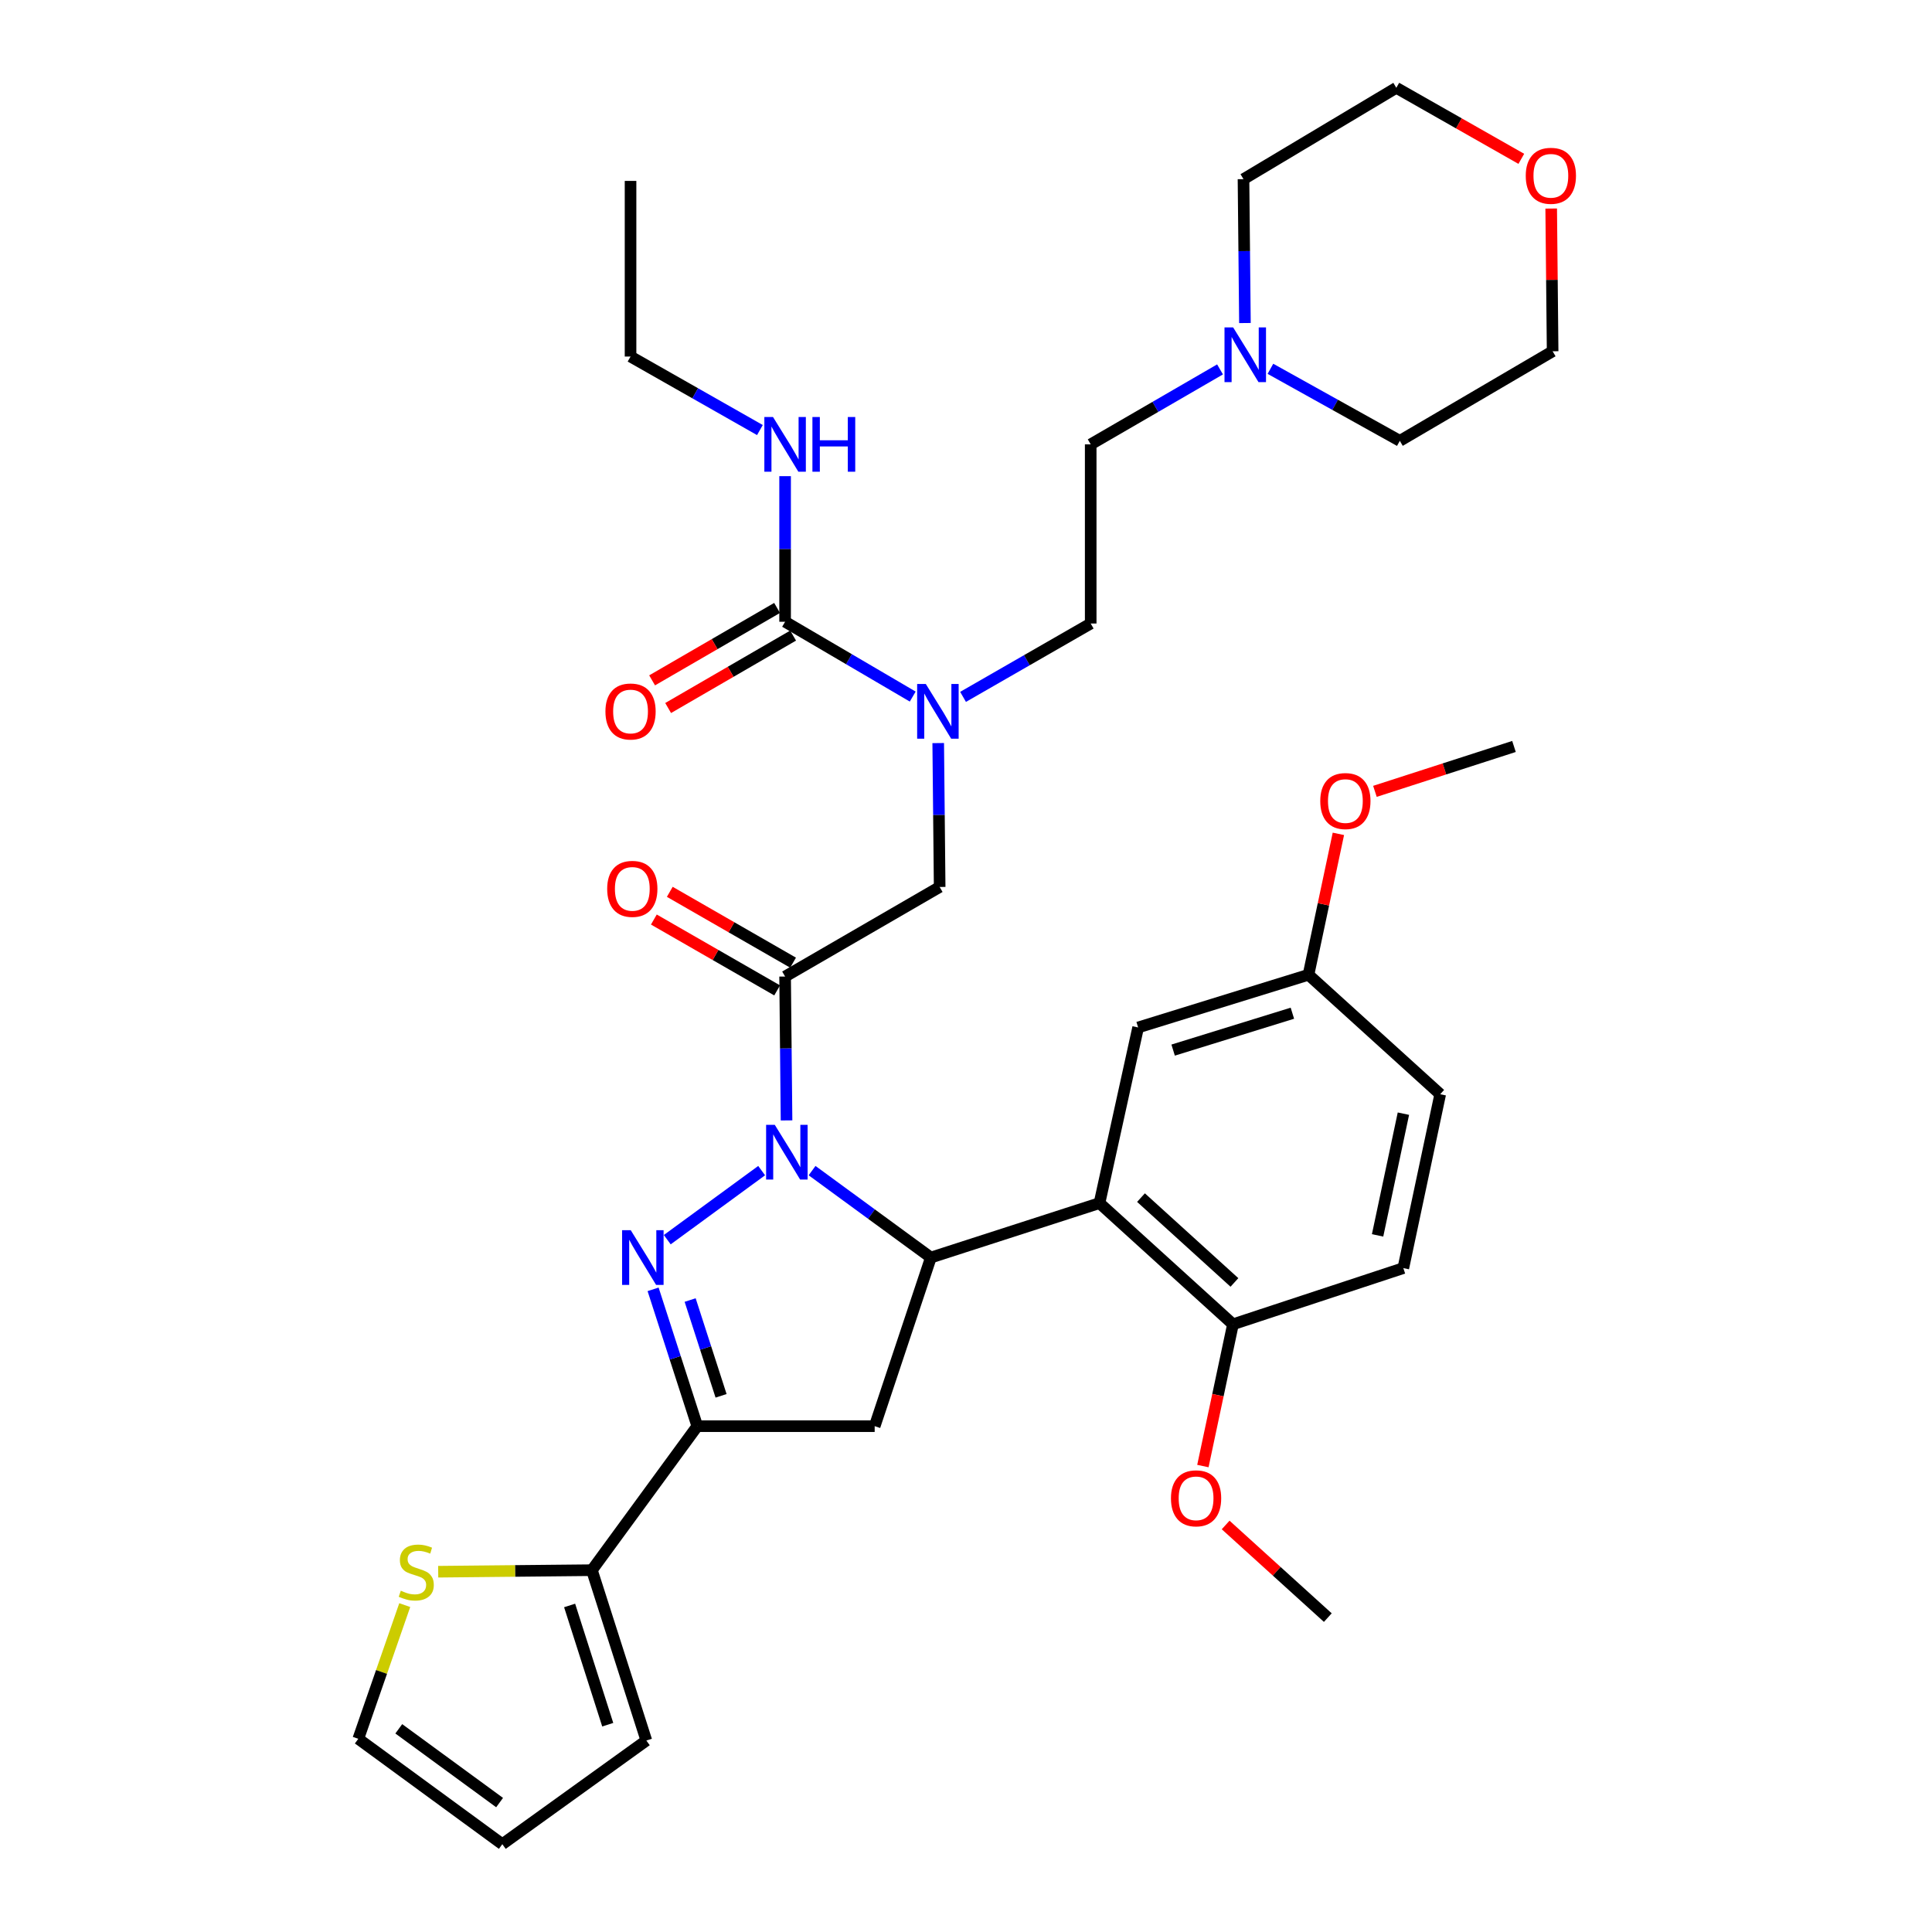 <?xml version='1.0' encoding='iso-8859-1'?>
<svg version='1.1' baseProfile='full'
              xmlns='http://www.w3.org/2000/svg'
                      xmlns:rdkit='http://www.rdkit.org/xml'
                      xmlns:xlink='http://www.w3.org/1999/xlink'
                  xml:space='preserve'
width='1000px' height='1000px' viewBox='0 0 1000 1000'>
<!-- END OF HEADER -->
<rect style='opacity:1.0;fill:#FFFFFF;stroke:none' width='1000' height='1000' x='0' y='0'> </rect>
<path class='bond-0' d='M 498.475,360.703 L 531.509,341.717' style='fill:none;fill-rule:evenodd;stroke:#0000FF;stroke-width:6px;stroke-linecap:butt;stroke-linejoin:miter;stroke-opacity:1' />
<path class='bond-0' d='M 531.509,341.717 L 564.543,322.732' style='fill:none;fill-rule:evenodd;stroke:#000000;stroke-width:6px;stroke-linecap:butt;stroke-linejoin:miter;stroke-opacity:1' />
<path class='bond-1' d='M 485.619,384.619 L 485.992,421.857' style='fill:none;fill-rule:evenodd;stroke:#0000FF;stroke-width:6px;stroke-linecap:butt;stroke-linejoin:miter;stroke-opacity:1' />
<path class='bond-1' d='M 485.992,421.857 L 486.365,459.096' style='fill:none;fill-rule:evenodd;stroke:#000000;stroke-width:6px;stroke-linecap:butt;stroke-linejoin:miter;stroke-opacity:1' />
<path class='bond-2' d='M 472.423,360.547 L 439.395,341.184' style='fill:none;fill-rule:evenodd;stroke:#0000FF;stroke-width:6px;stroke-linecap:butt;stroke-linejoin:miter;stroke-opacity:1' />
<path class='bond-2' d='M 439.395,341.184 L 406.367,321.822' style='fill:none;fill-rule:evenodd;stroke:#000000;stroke-width:6px;stroke-linecap:butt;stroke-linejoin:miter;stroke-opacity:1' />
<path class='bond-3' d='M 326.369,184.548 L 326.369,93.639' style='fill:none;fill-rule:evenodd;stroke:#000000;stroke-width:6px;stroke-linecap:butt;stroke-linejoin:miter;stroke-opacity:1' />
<path class='bond-4' d='M 326.369,184.548 L 359.848,203.571' style='fill:none;fill-rule:evenodd;stroke:#000000;stroke-width:6px;stroke-linecap:butt;stroke-linejoin:miter;stroke-opacity:1' />
<path class='bond-4' d='M 359.848,203.571 L 393.327,222.593' style='fill:none;fill-rule:evenodd;stroke:#0000FF;stroke-width:6px;stroke-linecap:butt;stroke-linejoin:miter;stroke-opacity:1' />
<path class='bond-5' d='M 410.489,498.278 L 378.585,479.942' style='fill:none;fill-rule:evenodd;stroke:#000000;stroke-width:6px;stroke-linecap:butt;stroke-linejoin:miter;stroke-opacity:1' />
<path class='bond-5' d='M 378.585,479.942 L 346.682,461.606' style='fill:none;fill-rule:evenodd;stroke:#FF0000;stroke-width:6px;stroke-linecap:butt;stroke-linejoin:miter;stroke-opacity:1' />
<path class='bond-5' d='M 402.245,512.623 L 370.341,494.287' style='fill:none;fill-rule:evenodd;stroke:#000000;stroke-width:6px;stroke-linecap:butt;stroke-linejoin:miter;stroke-opacity:1' />
<path class='bond-5' d='M 370.341,494.287 L 338.437,475.951' style='fill:none;fill-rule:evenodd;stroke:#FF0000;stroke-width:6px;stroke-linecap:butt;stroke-linejoin:miter;stroke-opacity:1' />
<path class='bond-6' d='M 406.367,505.451 L 486.365,459.096' style='fill:none;fill-rule:evenodd;stroke:#000000;stroke-width:6px;stroke-linecap:butt;stroke-linejoin:miter;stroke-opacity:1' />
<path class='bond-7' d='M 406.367,505.451 L 406.74,542.689' style='fill:none;fill-rule:evenodd;stroke:#000000;stroke-width:6px;stroke-linecap:butt;stroke-linejoin:miter;stroke-opacity:1' />
<path class='bond-7' d='M 406.74,542.689 L 407.112,579.927' style='fill:none;fill-rule:evenodd;stroke:#0000FF;stroke-width:6px;stroke-linecap:butt;stroke-linejoin:miter;stroke-opacity:1' />
<path class='bond-8' d='M 406.367,321.822 L 406.367,284.14' style='fill:none;fill-rule:evenodd;stroke:#000000;stroke-width:6px;stroke-linecap:butt;stroke-linejoin:miter;stroke-opacity:1' />
<path class='bond-8' d='M 406.367,284.14 L 406.367,246.458' style='fill:none;fill-rule:evenodd;stroke:#0000FF;stroke-width:6px;stroke-linecap:butt;stroke-linejoin:miter;stroke-opacity:1' />
<path class='bond-9' d='M 402.219,314.664 L 369.875,333.409' style='fill:none;fill-rule:evenodd;stroke:#000000;stroke-width:6px;stroke-linecap:butt;stroke-linejoin:miter;stroke-opacity:1' />
<path class='bond-9' d='M 369.875,333.409 L 337.532,352.155' style='fill:none;fill-rule:evenodd;stroke:#FF0000;stroke-width:6px;stroke-linecap:butt;stroke-linejoin:miter;stroke-opacity:1' />
<path class='bond-9' d='M 410.515,328.979 L 378.172,347.725' style='fill:none;fill-rule:evenodd;stroke:#000000;stroke-width:6px;stroke-linecap:butt;stroke-linejoin:miter;stroke-opacity:1' />
<path class='bond-9' d='M 378.172,347.725 L 345.829,366.47' style='fill:none;fill-rule:evenodd;stroke:#FF0000;stroke-width:6px;stroke-linecap:butt;stroke-linejoin:miter;stroke-opacity:1' />
<path class='bond-10' d='M 631.49,191.203 L 598.016,210.603' style='fill:none;fill-rule:evenodd;stroke:#0000FF;stroke-width:6px;stroke-linecap:butt;stroke-linejoin:miter;stroke-opacity:1' />
<path class='bond-10' d='M 598.016,210.603 L 564.543,230.003' style='fill:none;fill-rule:evenodd;stroke:#000000;stroke-width:6px;stroke-linecap:butt;stroke-linejoin:miter;stroke-opacity:1' />
<path class='bond-11' d='M 657.571,190.892 L 691.06,209.538' style='fill:none;fill-rule:evenodd;stroke:#0000FF;stroke-width:6px;stroke-linecap:butt;stroke-linejoin:miter;stroke-opacity:1' />
<path class='bond-11' d='M 691.06,209.538 L 724.549,228.183' style='fill:none;fill-rule:evenodd;stroke:#000000;stroke-width:6px;stroke-linecap:butt;stroke-linejoin:miter;stroke-opacity:1' />
<path class='bond-12' d='M 644.377,167.205 L 644.004,129.967' style='fill:none;fill-rule:evenodd;stroke:#0000FF;stroke-width:6px;stroke-linecap:butt;stroke-linejoin:miter;stroke-opacity:1' />
<path class='bond-12' d='M 644.004,129.967 L 643.631,92.729' style='fill:none;fill-rule:evenodd;stroke:#000000;stroke-width:6px;stroke-linecap:butt;stroke-linejoin:miter;stroke-opacity:1' />
<path class='bond-13' d='M 787.427,82.216 L 755.078,63.835' style='fill:none;fill-rule:evenodd;stroke:#FF0000;stroke-width:6px;stroke-linecap:butt;stroke-linejoin:miter;stroke-opacity:1' />
<path class='bond-13' d='M 755.078,63.835 L 722.729,45.455' style='fill:none;fill-rule:evenodd;stroke:#000000;stroke-width:6px;stroke-linecap:butt;stroke-linejoin:miter;stroke-opacity:1' />
<path class='bond-14' d='M 802.897,107.942 L 803.267,144.88' style='fill:none;fill-rule:evenodd;stroke:#FF0000;stroke-width:6px;stroke-linecap:butt;stroke-linejoin:miter;stroke-opacity:1' />
<path class='bond-14' d='M 803.267,144.88 L 803.637,181.818' style='fill:none;fill-rule:evenodd;stroke:#000000;stroke-width:6px;stroke-linecap:butt;stroke-linejoin:miter;stroke-opacity:1' />
<path class='bond-15' d='M 420.326,605.909 L 451.07,628.407' style='fill:none;fill-rule:evenodd;stroke:#0000FF;stroke-width:6px;stroke-linecap:butt;stroke-linejoin:miter;stroke-opacity:1' />
<path class='bond-15' d='M 451.07,628.407 L 481.815,650.905' style='fill:none;fill-rule:evenodd;stroke:#000000;stroke-width:6px;stroke-linecap:butt;stroke-linejoin:miter;stroke-opacity:1' />
<path class='bond-16' d='M 394.228,605.908 L 345.375,641.653' style='fill:none;fill-rule:evenodd;stroke:#0000FF;stroke-width:6px;stroke-linecap:butt;stroke-linejoin:miter;stroke-opacity:1' />
<path class='bond-17' d='M 360.912,738.184 L 306.367,812.722' style='fill:none;fill-rule:evenodd;stroke:#000000;stroke-width:6px;stroke-linecap:butt;stroke-linejoin:miter;stroke-opacity:1' />
<path class='bond-18' d='M 360.912,738.184 L 452.731,738.184' style='fill:none;fill-rule:evenodd;stroke:#000000;stroke-width:6px;stroke-linecap:butt;stroke-linejoin:miter;stroke-opacity:1' />
<path class='bond-19' d='M 360.912,738.184 L 349.477,702.771' style='fill:none;fill-rule:evenodd;stroke:#000000;stroke-width:6px;stroke-linecap:butt;stroke-linejoin:miter;stroke-opacity:1' />
<path class='bond-19' d='M 349.477,702.771 L 338.042,667.358' style='fill:none;fill-rule:evenodd;stroke:#0000FF;stroke-width:6px;stroke-linecap:butt;stroke-linejoin:miter;stroke-opacity:1' />
<path class='bond-19' d='M 373.227,722.476 L 365.222,697.687' style='fill:none;fill-rule:evenodd;stroke:#000000;stroke-width:6px;stroke-linecap:butt;stroke-linejoin:miter;stroke-opacity:1' />
<path class='bond-19' d='M 365.222,697.687 L 357.218,672.898' style='fill:none;fill-rule:evenodd;stroke:#0000FF;stroke-width:6px;stroke-linecap:butt;stroke-linejoin:miter;stroke-opacity:1' />
<path class='bond-20' d='M 452.731,738.184 L 481.815,650.905' style='fill:none;fill-rule:evenodd;stroke:#000000;stroke-width:6px;stroke-linecap:butt;stroke-linejoin:miter;stroke-opacity:1' />
<path class='bond-21' d='M 481.815,650.905 L 569.093,622.723' style='fill:none;fill-rule:evenodd;stroke:#000000;stroke-width:6px;stroke-linecap:butt;stroke-linejoin:miter;stroke-opacity:1' />
<path class='bond-22' d='M 306.367,812.722 L 266.589,813.12' style='fill:none;fill-rule:evenodd;stroke:#000000;stroke-width:6px;stroke-linecap:butt;stroke-linejoin:miter;stroke-opacity:1' />
<path class='bond-22' d='M 266.589,813.12 L 226.811,813.518' style='fill:none;fill-rule:evenodd;stroke:#CCCC00;stroke-width:6px;stroke-linecap:butt;stroke-linejoin:miter;stroke-opacity:1' />
<path class='bond-23' d='M 306.367,812.722 L 334.55,900.892' style='fill:none;fill-rule:evenodd;stroke:#000000;stroke-width:6px;stroke-linecap:butt;stroke-linejoin:miter;stroke-opacity:1' />
<path class='bond-23' d='M 294.834,830.985 L 314.562,892.704' style='fill:none;fill-rule:evenodd;stroke:#000000;stroke-width:6px;stroke-linecap:butt;stroke-linejoin:miter;stroke-opacity:1' />
<path class='bond-24' d='M 209.495,830.798 L 197.475,865.399' style='fill:none;fill-rule:evenodd;stroke:#CCCC00;stroke-width:6px;stroke-linecap:butt;stroke-linejoin:miter;stroke-opacity:1' />
<path class='bond-24' d='M 197.475,865.399 L 185.455,900' style='fill:none;fill-rule:evenodd;stroke:#000000;stroke-width:6px;stroke-linecap:butt;stroke-linejoin:miter;stroke-opacity:1' />
<path class='bond-25' d='M 569.093,622.723 L 638.18,685.449' style='fill:none;fill-rule:evenodd;stroke:#000000;stroke-width:6px;stroke-linecap:butt;stroke-linejoin:miter;stroke-opacity:1' />
<path class='bond-25' d='M 590.578,619.882 L 638.939,663.79' style='fill:none;fill-rule:evenodd;stroke:#000000;stroke-width:6px;stroke-linecap:butt;stroke-linejoin:miter;stroke-opacity:1' />
<path class='bond-26' d='M 569.093,622.723 L 589.095,531.814' style='fill:none;fill-rule:evenodd;stroke:#000000;stroke-width:6px;stroke-linecap:butt;stroke-linejoin:miter;stroke-opacity:1' />
<path class='bond-27' d='M 638.18,685.449 L 726.359,656.365' style='fill:none;fill-rule:evenodd;stroke:#000000;stroke-width:6px;stroke-linecap:butt;stroke-linejoin:miter;stroke-opacity:1' />
<path class='bond-28' d='M 638.18,685.449 L 630.397,722.139' style='fill:none;fill-rule:evenodd;stroke:#000000;stroke-width:6px;stroke-linecap:butt;stroke-linejoin:miter;stroke-opacity:1' />
<path class='bond-28' d='M 630.397,722.139 L 622.614,758.828' style='fill:none;fill-rule:evenodd;stroke:#FF0000;stroke-width:6px;stroke-linecap:butt;stroke-linejoin:miter;stroke-opacity:1' />
<path class='bond-29' d='M 589.095,531.814 L 677.274,504.541' style='fill:none;fill-rule:evenodd;stroke:#000000;stroke-width:6px;stroke-linecap:butt;stroke-linejoin:miter;stroke-opacity:1' />
<path class='bond-29' d='M 607.211,543.53 L 668.936,524.439' style='fill:none;fill-rule:evenodd;stroke:#000000;stroke-width:6px;stroke-linecap:butt;stroke-linejoin:miter;stroke-opacity:1' />
<path class='bond-30' d='M 726.359,656.365 L 745.451,566.366' style='fill:none;fill-rule:evenodd;stroke:#000000;stroke-width:6px;stroke-linecap:butt;stroke-linejoin:miter;stroke-opacity:1' />
<path class='bond-30' d='M 713.038,639.432 L 726.402,576.433' style='fill:none;fill-rule:evenodd;stroke:#000000;stroke-width:6px;stroke-linecap:butt;stroke-linejoin:miter;stroke-opacity:1' />
<path class='bond-31' d='M 677.274,504.541 L 745.451,566.366' style='fill:none;fill-rule:evenodd;stroke:#000000;stroke-width:6px;stroke-linecap:butt;stroke-linejoin:miter;stroke-opacity:1' />
<path class='bond-32' d='M 677.274,504.541 L 685.011,468.071' style='fill:none;fill-rule:evenodd;stroke:#000000;stroke-width:6px;stroke-linecap:butt;stroke-linejoin:miter;stroke-opacity:1' />
<path class='bond-32' d='M 685.011,468.071 L 692.747,431.602' style='fill:none;fill-rule:evenodd;stroke:#FF0000;stroke-width:6px;stroke-linecap:butt;stroke-linejoin:miter;stroke-opacity:1' />
<path class='bond-33' d='M 634.39,789.322 L 660.832,813.298' style='fill:none;fill-rule:evenodd;stroke:#FF0000;stroke-width:6px;stroke-linecap:butt;stroke-linejoin:miter;stroke-opacity:1' />
<path class='bond-33' d='M 660.832,813.298 L 687.275,837.274' style='fill:none;fill-rule:evenodd;stroke:#000000;stroke-width:6px;stroke-linecap:butt;stroke-linejoin:miter;stroke-opacity:1' />
<path class='bond-34' d='M 711.659,409.605 L 747.647,397.987' style='fill:none;fill-rule:evenodd;stroke:#FF0000;stroke-width:6px;stroke-linecap:butt;stroke-linejoin:miter;stroke-opacity:1' />
<path class='bond-34' d='M 747.647,397.987 L 783.635,386.368' style='fill:none;fill-rule:evenodd;stroke:#000000;stroke-width:6px;stroke-linecap:butt;stroke-linejoin:miter;stroke-opacity:1' />
<path class='bond-35' d='M 334.55,900.892 L 260.002,954.545' style='fill:none;fill-rule:evenodd;stroke:#000000;stroke-width:6px;stroke-linecap:butt;stroke-linejoin:miter;stroke-opacity:1' />
<path class='bond-36' d='M 185.455,900 L 260.002,954.545' style='fill:none;fill-rule:evenodd;stroke:#000000;stroke-width:6px;stroke-linecap:butt;stroke-linejoin:miter;stroke-opacity:1' />
<path class='bond-36' d='M 206.407,894.829 L 258.59,933.011' style='fill:none;fill-rule:evenodd;stroke:#000000;stroke-width:6px;stroke-linecap:butt;stroke-linejoin:miter;stroke-opacity:1' />
<path class='bond-37' d='M 564.543,230.003 L 564.543,322.732' style='fill:none;fill-rule:evenodd;stroke:#000000;stroke-width:6px;stroke-linecap:butt;stroke-linejoin:miter;stroke-opacity:1' />
<path class='bond-38' d='M 724.549,228.183 L 803.637,181.818' style='fill:none;fill-rule:evenodd;stroke:#000000;stroke-width:6px;stroke-linecap:butt;stroke-linejoin:miter;stroke-opacity:1' />
<path class='bond-39' d='M 643.631,92.729 L 722.729,45.455' style='fill:none;fill-rule:evenodd;stroke:#000000;stroke-width:6px;stroke-linecap:butt;stroke-linejoin:miter;stroke-opacity:1' />
<path  class='atom-0' d='M 479.195 354.026
L 488.475 369.026
Q 489.395 370.506, 490.875 373.186
Q 492.355 375.866, 492.435 376.026
L 492.435 354.026
L 496.195 354.026
L 496.195 382.346
L 492.315 382.346
L 482.355 365.946
Q 481.195 364.026, 479.955 361.826
Q 478.755 359.626, 478.395 358.946
L 478.395 382.346
L 474.715 382.346
L 474.715 354.026
L 479.195 354.026
' fill='#0000FF'/>
<path  class='atom-3' d='M 314.279 460.076
Q 314.279 453.276, 317.639 449.476
Q 320.999 445.676, 327.279 445.676
Q 333.559 445.676, 336.919 449.476
Q 340.279 453.276, 340.279 460.076
Q 340.279 466.956, 336.879 470.876
Q 333.479 474.756, 327.279 474.756
Q 321.039 474.756, 317.639 470.876
Q 314.279 466.996, 314.279 460.076
M 327.279 471.556
Q 331.599 471.556, 333.919 468.676
Q 336.279 465.756, 336.279 460.076
Q 336.279 454.516, 333.919 451.716
Q 331.599 448.876, 327.279 448.876
Q 322.959 448.876, 320.599 451.676
Q 318.279 454.476, 318.279 460.076
Q 318.279 465.796, 320.599 468.676
Q 322.959 471.556, 327.279 471.556
' fill='#FF0000'/>
<path  class='atom-6' d='M 400.107 215.843
L 409.387 230.843
Q 410.307 232.323, 411.787 235.003
Q 413.267 237.683, 413.347 237.843
L 413.347 215.843
L 417.107 215.843
L 417.107 244.163
L 413.227 244.163
L 403.267 227.763
Q 402.107 225.843, 400.867 223.643
Q 399.667 221.443, 399.307 220.763
L 399.307 244.163
L 395.627 244.163
L 395.627 215.843
L 400.107 215.843
' fill='#0000FF'/>
<path  class='atom-6' d='M 420.507 215.843
L 424.347 215.843
L 424.347 227.883
L 438.827 227.883
L 438.827 215.843
L 442.667 215.843
L 442.667 244.163
L 438.827 244.163
L 438.827 231.083
L 424.347 231.083
L 424.347 244.163
L 420.507 244.163
L 420.507 215.843
' fill='#0000FF'/>
<path  class='atom-7' d='M 313.369 368.266
Q 313.369 361.466, 316.729 357.666
Q 320.089 353.866, 326.369 353.866
Q 332.649 353.866, 336.009 357.666
Q 339.369 361.466, 339.369 368.266
Q 339.369 375.146, 335.969 379.066
Q 332.569 382.946, 326.369 382.946
Q 320.129 382.946, 316.729 379.066
Q 313.369 375.186, 313.369 368.266
M 326.369 379.746
Q 330.689 379.746, 333.009 376.866
Q 335.369 373.946, 335.369 368.266
Q 335.369 362.706, 333.009 359.906
Q 330.689 357.066, 326.369 357.066
Q 322.049 357.066, 319.689 359.866
Q 317.369 362.666, 317.369 368.266
Q 317.369 373.986, 319.689 376.866
Q 322.049 379.746, 326.369 379.746
' fill='#FF0000'/>
<path  class='atom-9' d='M 638.281 169.478
L 647.561 184.478
Q 648.481 185.958, 649.961 188.638
Q 651.441 191.318, 651.521 191.478
L 651.521 169.478
L 655.281 169.478
L 655.281 197.798
L 651.401 197.798
L 641.441 181.398
Q 640.281 179.478, 639.041 177.278
Q 637.841 175.078, 637.481 174.398
L 637.481 197.798
L 633.801 197.798
L 633.801 169.478
L 638.281 169.478
' fill='#0000FF'/>
<path  class='atom-10' d='M 789.727 90.989
Q 789.727 84.189, 793.087 80.389
Q 796.447 76.589, 802.727 76.589
Q 809.007 76.589, 812.367 80.389
Q 815.727 84.189, 815.727 90.989
Q 815.727 97.869, 812.327 101.789
Q 808.927 105.669, 802.727 105.669
Q 796.487 105.669, 793.087 101.789
Q 789.727 97.909, 789.727 90.989
M 802.727 102.469
Q 807.047 102.469, 809.367 99.589
Q 811.727 96.669, 811.727 90.989
Q 811.727 85.429, 809.367 82.629
Q 807.047 79.789, 802.727 79.789
Q 798.407 79.789, 796.047 82.589
Q 793.727 85.389, 793.727 90.989
Q 793.727 96.709, 796.047 99.589
Q 798.407 102.469, 802.727 102.469
' fill='#FF0000'/>
<path  class='atom-11' d='M 401.017 582.2
L 410.297 597.2
Q 411.217 598.68, 412.697 601.36
Q 414.177 604.04, 414.257 604.2
L 414.257 582.2
L 418.017 582.2
L 418.017 610.52
L 414.137 610.52
L 404.177 594.12
Q 403.017 592.2, 401.777 590
Q 400.577 587.8, 400.217 587.12
L 400.217 610.52
L 396.537 610.52
L 396.537 582.2
L 401.017 582.2
' fill='#0000FF'/>
<path  class='atom-15' d='M 326.47 636.745
L 335.75 651.745
Q 336.67 653.225, 338.15 655.905
Q 339.63 658.585, 339.71 658.745
L 339.71 636.745
L 343.47 636.745
L 343.47 665.065
L 339.59 665.065
L 329.63 648.665
Q 328.47 646.745, 327.23 644.545
Q 326.03 642.345, 325.67 641.665
L 325.67 665.065
L 321.99 665.065
L 321.99 636.745
L 326.47 636.745
' fill='#0000FF'/>
<path  class='atom-17' d='M 207.458 823.352
Q 207.778 823.472, 209.098 824.032
Q 210.418 824.592, 211.858 824.952
Q 213.338 825.272, 214.778 825.272
Q 217.458 825.272, 219.018 823.992
Q 220.578 822.672, 220.578 820.392
Q 220.578 818.832, 219.778 817.872
Q 219.018 816.912, 217.818 816.392
Q 216.618 815.872, 214.618 815.272
Q 212.098 814.512, 210.578 813.792
Q 209.098 813.072, 208.018 811.552
Q 206.978 810.032, 206.978 807.472
Q 206.978 803.912, 209.378 801.712
Q 211.818 799.512, 216.618 799.512
Q 219.898 799.512, 223.618 801.072
L 222.698 804.152
Q 219.298 802.752, 216.738 802.752
Q 213.978 802.752, 212.458 803.912
Q 210.938 805.032, 210.978 806.992
Q 210.978 808.512, 211.738 809.432
Q 212.538 810.352, 213.658 810.872
Q 214.818 811.392, 216.738 811.992
Q 219.298 812.792, 220.818 813.592
Q 222.338 814.392, 223.418 816.032
Q 224.538 817.632, 224.538 820.392
Q 224.538 824.312, 221.898 826.432
Q 219.298 828.512, 214.938 828.512
Q 212.418 828.512, 210.498 827.952
Q 208.618 827.432, 206.378 826.512
L 207.458 823.352
' fill='#CCCC00'/>
<path  class='atom-24' d='M 606.089 775.528
Q 606.089 768.728, 609.449 764.928
Q 612.809 761.128, 619.089 761.128
Q 625.369 761.128, 628.729 764.928
Q 632.089 768.728, 632.089 775.528
Q 632.089 782.408, 628.689 786.328
Q 625.289 790.208, 619.089 790.208
Q 612.849 790.208, 609.449 786.328
Q 606.089 782.448, 606.089 775.528
M 619.089 787.008
Q 623.409 787.008, 625.729 784.128
Q 628.089 781.208, 628.089 775.528
Q 628.089 769.968, 625.729 767.168
Q 623.409 764.328, 619.089 764.328
Q 614.769 764.328, 612.409 767.128
Q 610.089 769.928, 610.089 775.528
Q 610.089 781.248, 612.409 784.128
Q 614.769 787.008, 619.089 787.008
' fill='#FF0000'/>
<path  class='atom-25' d='M 683.366 414.622
Q 683.366 407.822, 686.726 404.022
Q 690.086 400.222, 696.366 400.222
Q 702.646 400.222, 706.006 404.022
Q 709.366 407.822, 709.366 414.622
Q 709.366 421.502, 705.966 425.422
Q 702.566 429.302, 696.366 429.302
Q 690.126 429.302, 686.726 425.422
Q 683.366 421.542, 683.366 414.622
M 696.366 426.102
Q 700.686 426.102, 703.006 423.222
Q 705.366 420.302, 705.366 414.622
Q 705.366 409.062, 703.006 406.262
Q 700.686 403.422, 696.366 403.422
Q 692.046 403.422, 689.686 406.222
Q 687.366 409.022, 687.366 414.622
Q 687.366 420.342, 689.686 423.222
Q 692.046 426.102, 696.366 426.102
' fill='#FF0000'/>
</svg>

